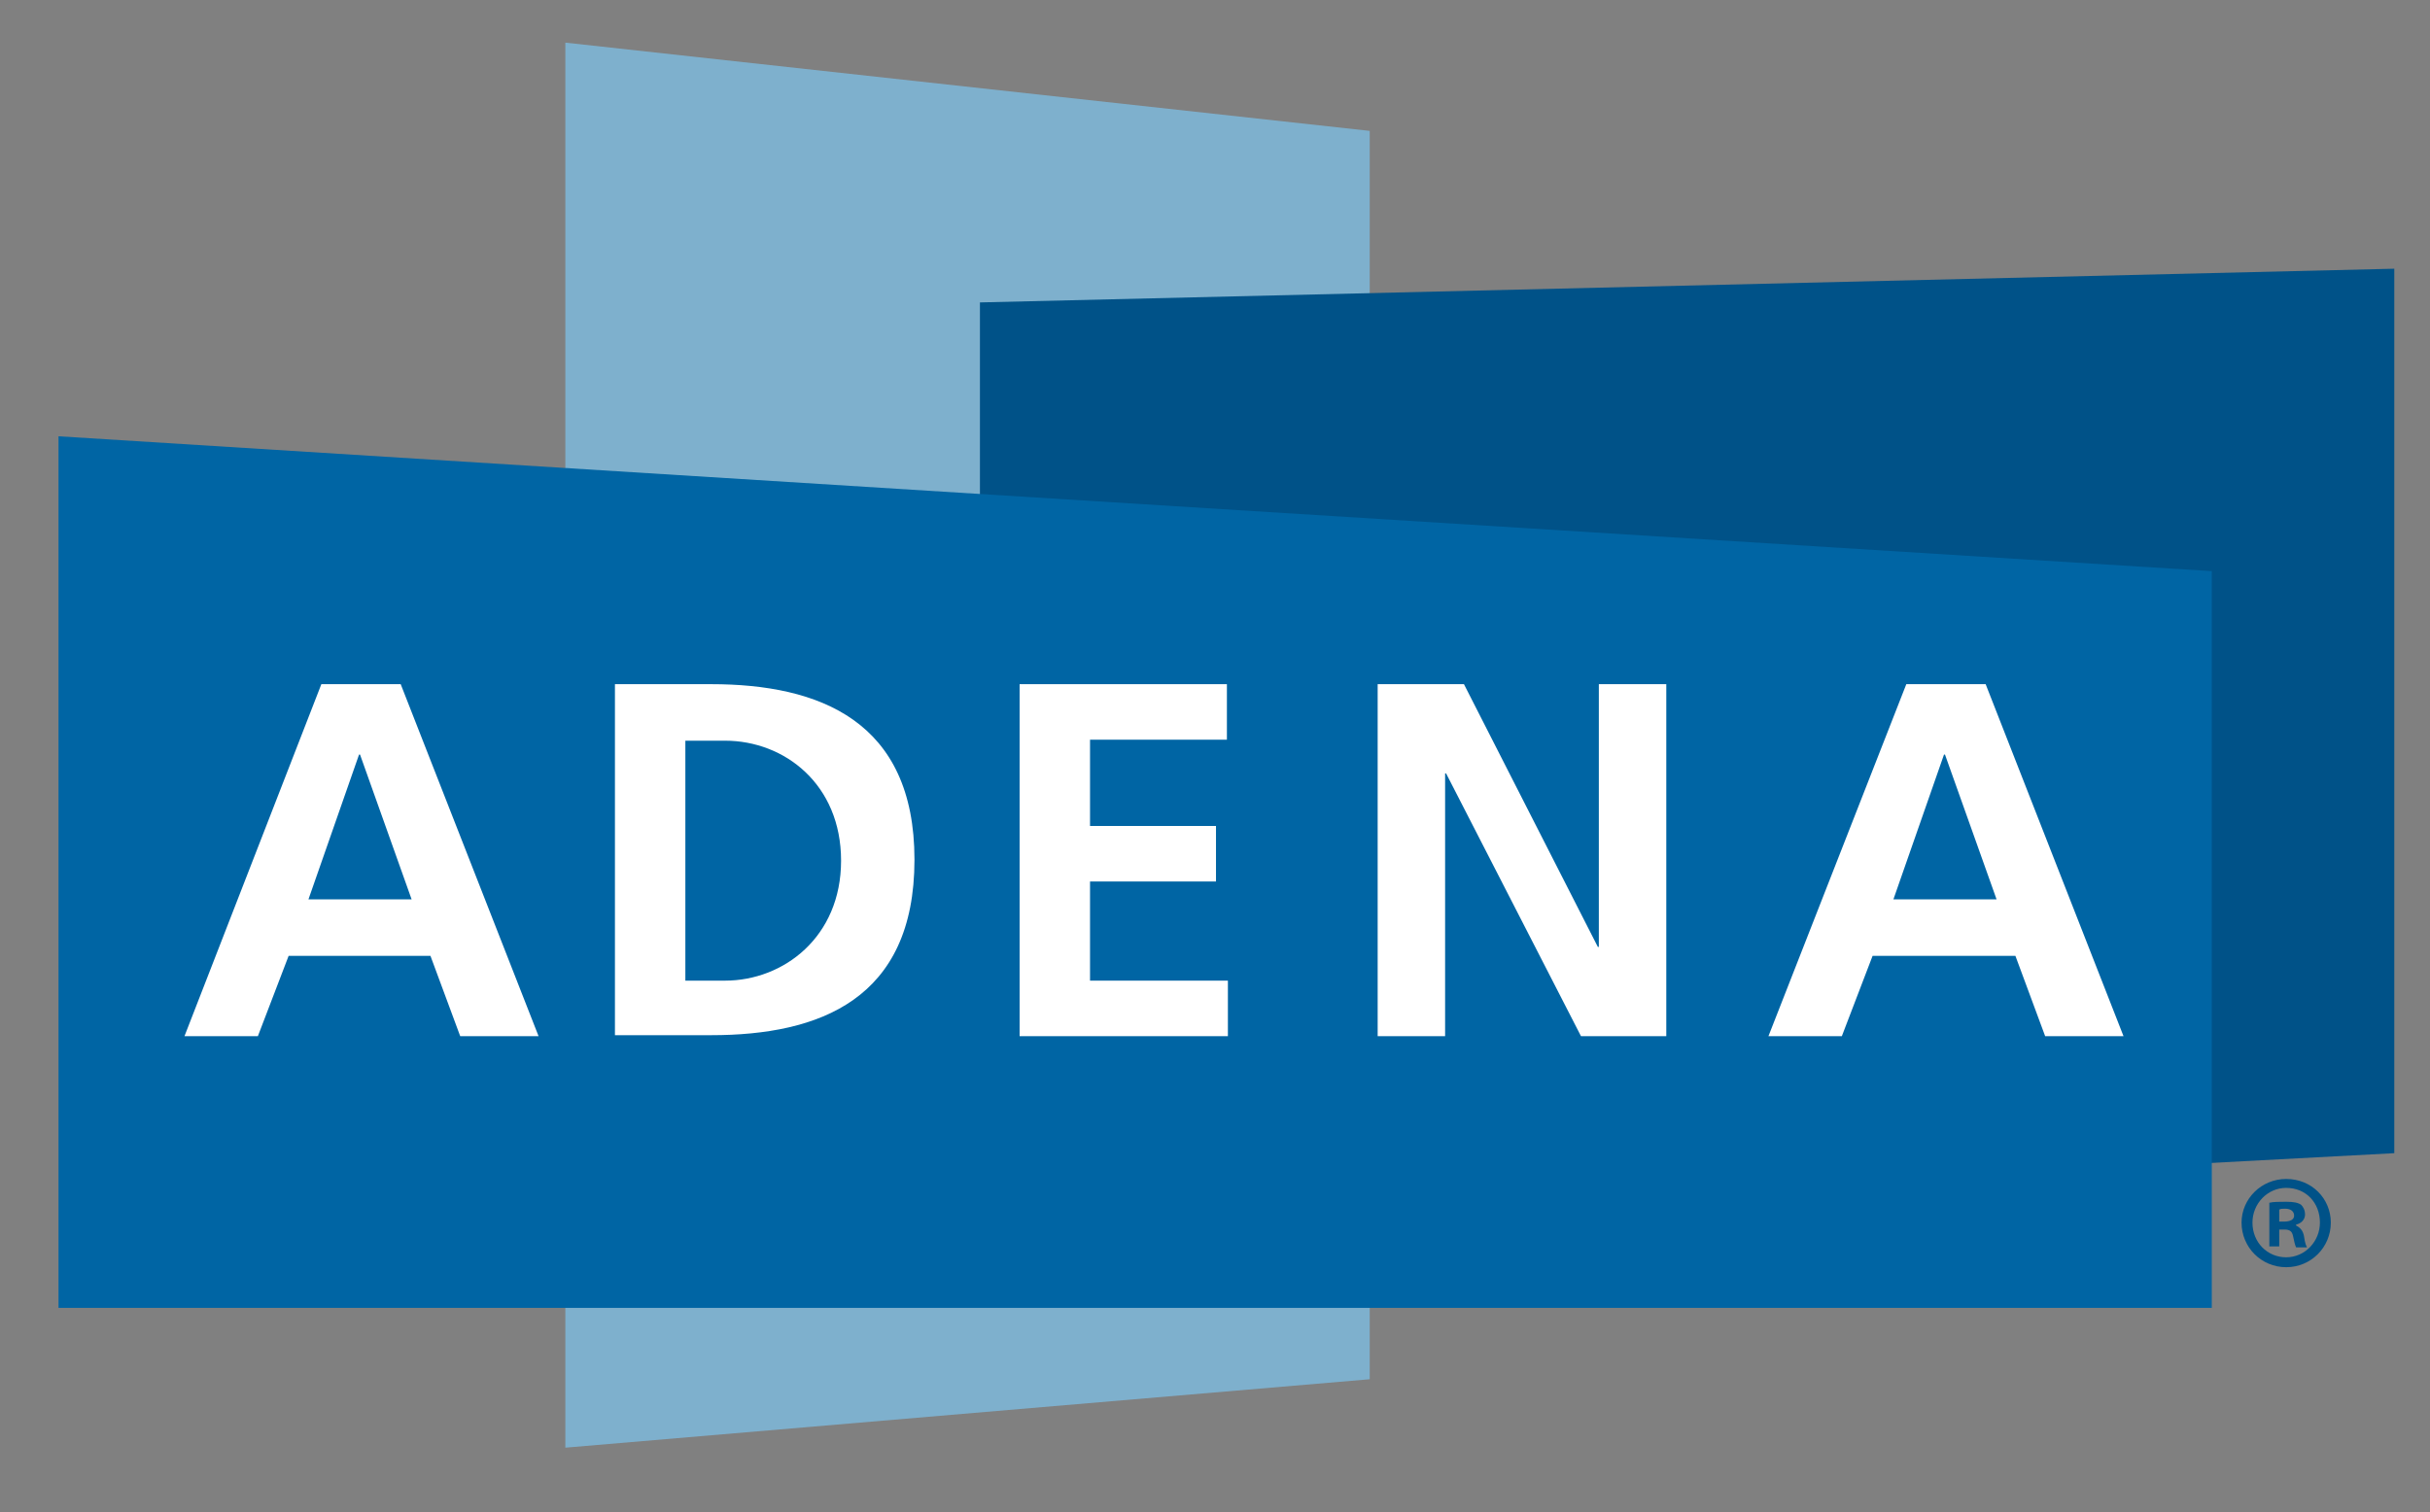 <?xml version="1.0" encoding="utf-8"?>
<!-- Generator: Adobe Illustrator 18.1.1, SVG Export Plug-In . SVG Version: 6.00 Build 0)  -->
<svg version="1.1" id="Layer_1" xmlns="http://www.w3.org/2000/svg" xmlns:xlink="http://www.w3.org/1999/xlink" x="0px" y="0px" viewBox="0 0 245 152.5" enable-background="new 0 0 245 152.5" xml:space="preserve">
  <rect x="0" y="0" width="245" height="152.5" fill="#808080" stroke="none"/>
  <g>
    <polyline fill="#7EB0CD" points="138.1,139.1 57,146 57,4.3 138.1,13.2 138.1,139.1 	" />
    <polyline fill="#005288" points="98.8,30.5 241.4,27.1 241.4,116.3 98.8,123.9 98.8,30.5 	" />
    <polyline fill="#0065A4" points="223,131.9 223,57.6 5.9,44 5.9,131.9 223,131.9 	" />
    <path fill="#FFFFFF" d="M32.4,69h8l13.9,35.5h-7.9l-3-8.1H29.1l-3.1,8.1h-7.4L32.4,69 M36.3,76.1h-0.1l-5.1,14.6h10.4L36.3,76.1z" />
    <path fill="#FFFFFF" d="M62,69h9.7c10.9,0,20.5,3.7,20.5,17.7c0,14.1-9.6,17.7-20.5,17.7H62V69 M69.1,98.9h4
		c5.9,0,11.7-4.4,11.7-12.1c0-7.7-5.7-12.1-11.7-12.1h-4V98.9z" />
    <polyline fill="#FFFFFF" points="102.8,69 123.7,69 123.7,74.6 109.9,74.6 109.9,83.3 122.6,83.3 122.6,88.9 109.9,88.9 
		109.9,98.9 123.8,98.9 123.8,104.5 102.8,104.5 102.8,69 	" />
    <polyline fill="#FFFFFF" points="138.9,69 147.6,69 161.1,95.5 161.2,95.5 161.2,69 168,69 168,104.5 159.4,104.5 145.8,78 
		145.7,78 145.7,104.5 138.9,104.5 138.9,69 	" />
    <path fill="#FFFFFF" d="M192.2,69h8l13.9,35.5h-7.9l-3-8.1h-14.4l-3.1,8.1h-7.4L192.2,69 M196.1,76.1H196l-5.1,14.6h10.4
		L196.1,76.1z" />
  </g>
  <g>
    <path fill="#005288" d="M235,123.3c0,2.5-2,4.5-4.5,4.5c-2.5,0-4.5-2-4.5-4.5c0-2.4,2-4.4,4.5-4.4C233.1,118.9,235,120.9,235,123.3
		z M227.1,123.3c0,2,1.5,3.5,3.4,3.5c1.9,0,3.4-1.6,3.4-3.5c0-2-1.4-3.5-3.4-3.5C228.6,119.8,227.1,121.4,227.1,123.3z M229.8,125.7
		h-1v-4.4c0.4-0.1,1-0.1,1.7-0.1c0.8,0,1.2,0.1,1.5,0.3c0.2,0.2,0.4,0.5,0.4,1c0,0.5-0.4,0.9-0.9,1v0.1c0.4,0.2,0.7,0.5,0.8,1.1
		c0.1,0.7,0.2,0.9,0.3,1.1h-1.1c-0.1-0.2-0.2-0.6-0.3-1.1c-0.1-0.5-0.3-0.7-0.9-0.7h-0.5V125.7z M229.8,123.2h0.5c0.6,0,1-0.2,1-0.6
		c0-0.4-0.3-0.7-0.9-0.7c-0.3,0-0.5,0-0.6,0.1V123.2z" />
  </g>
</svg>